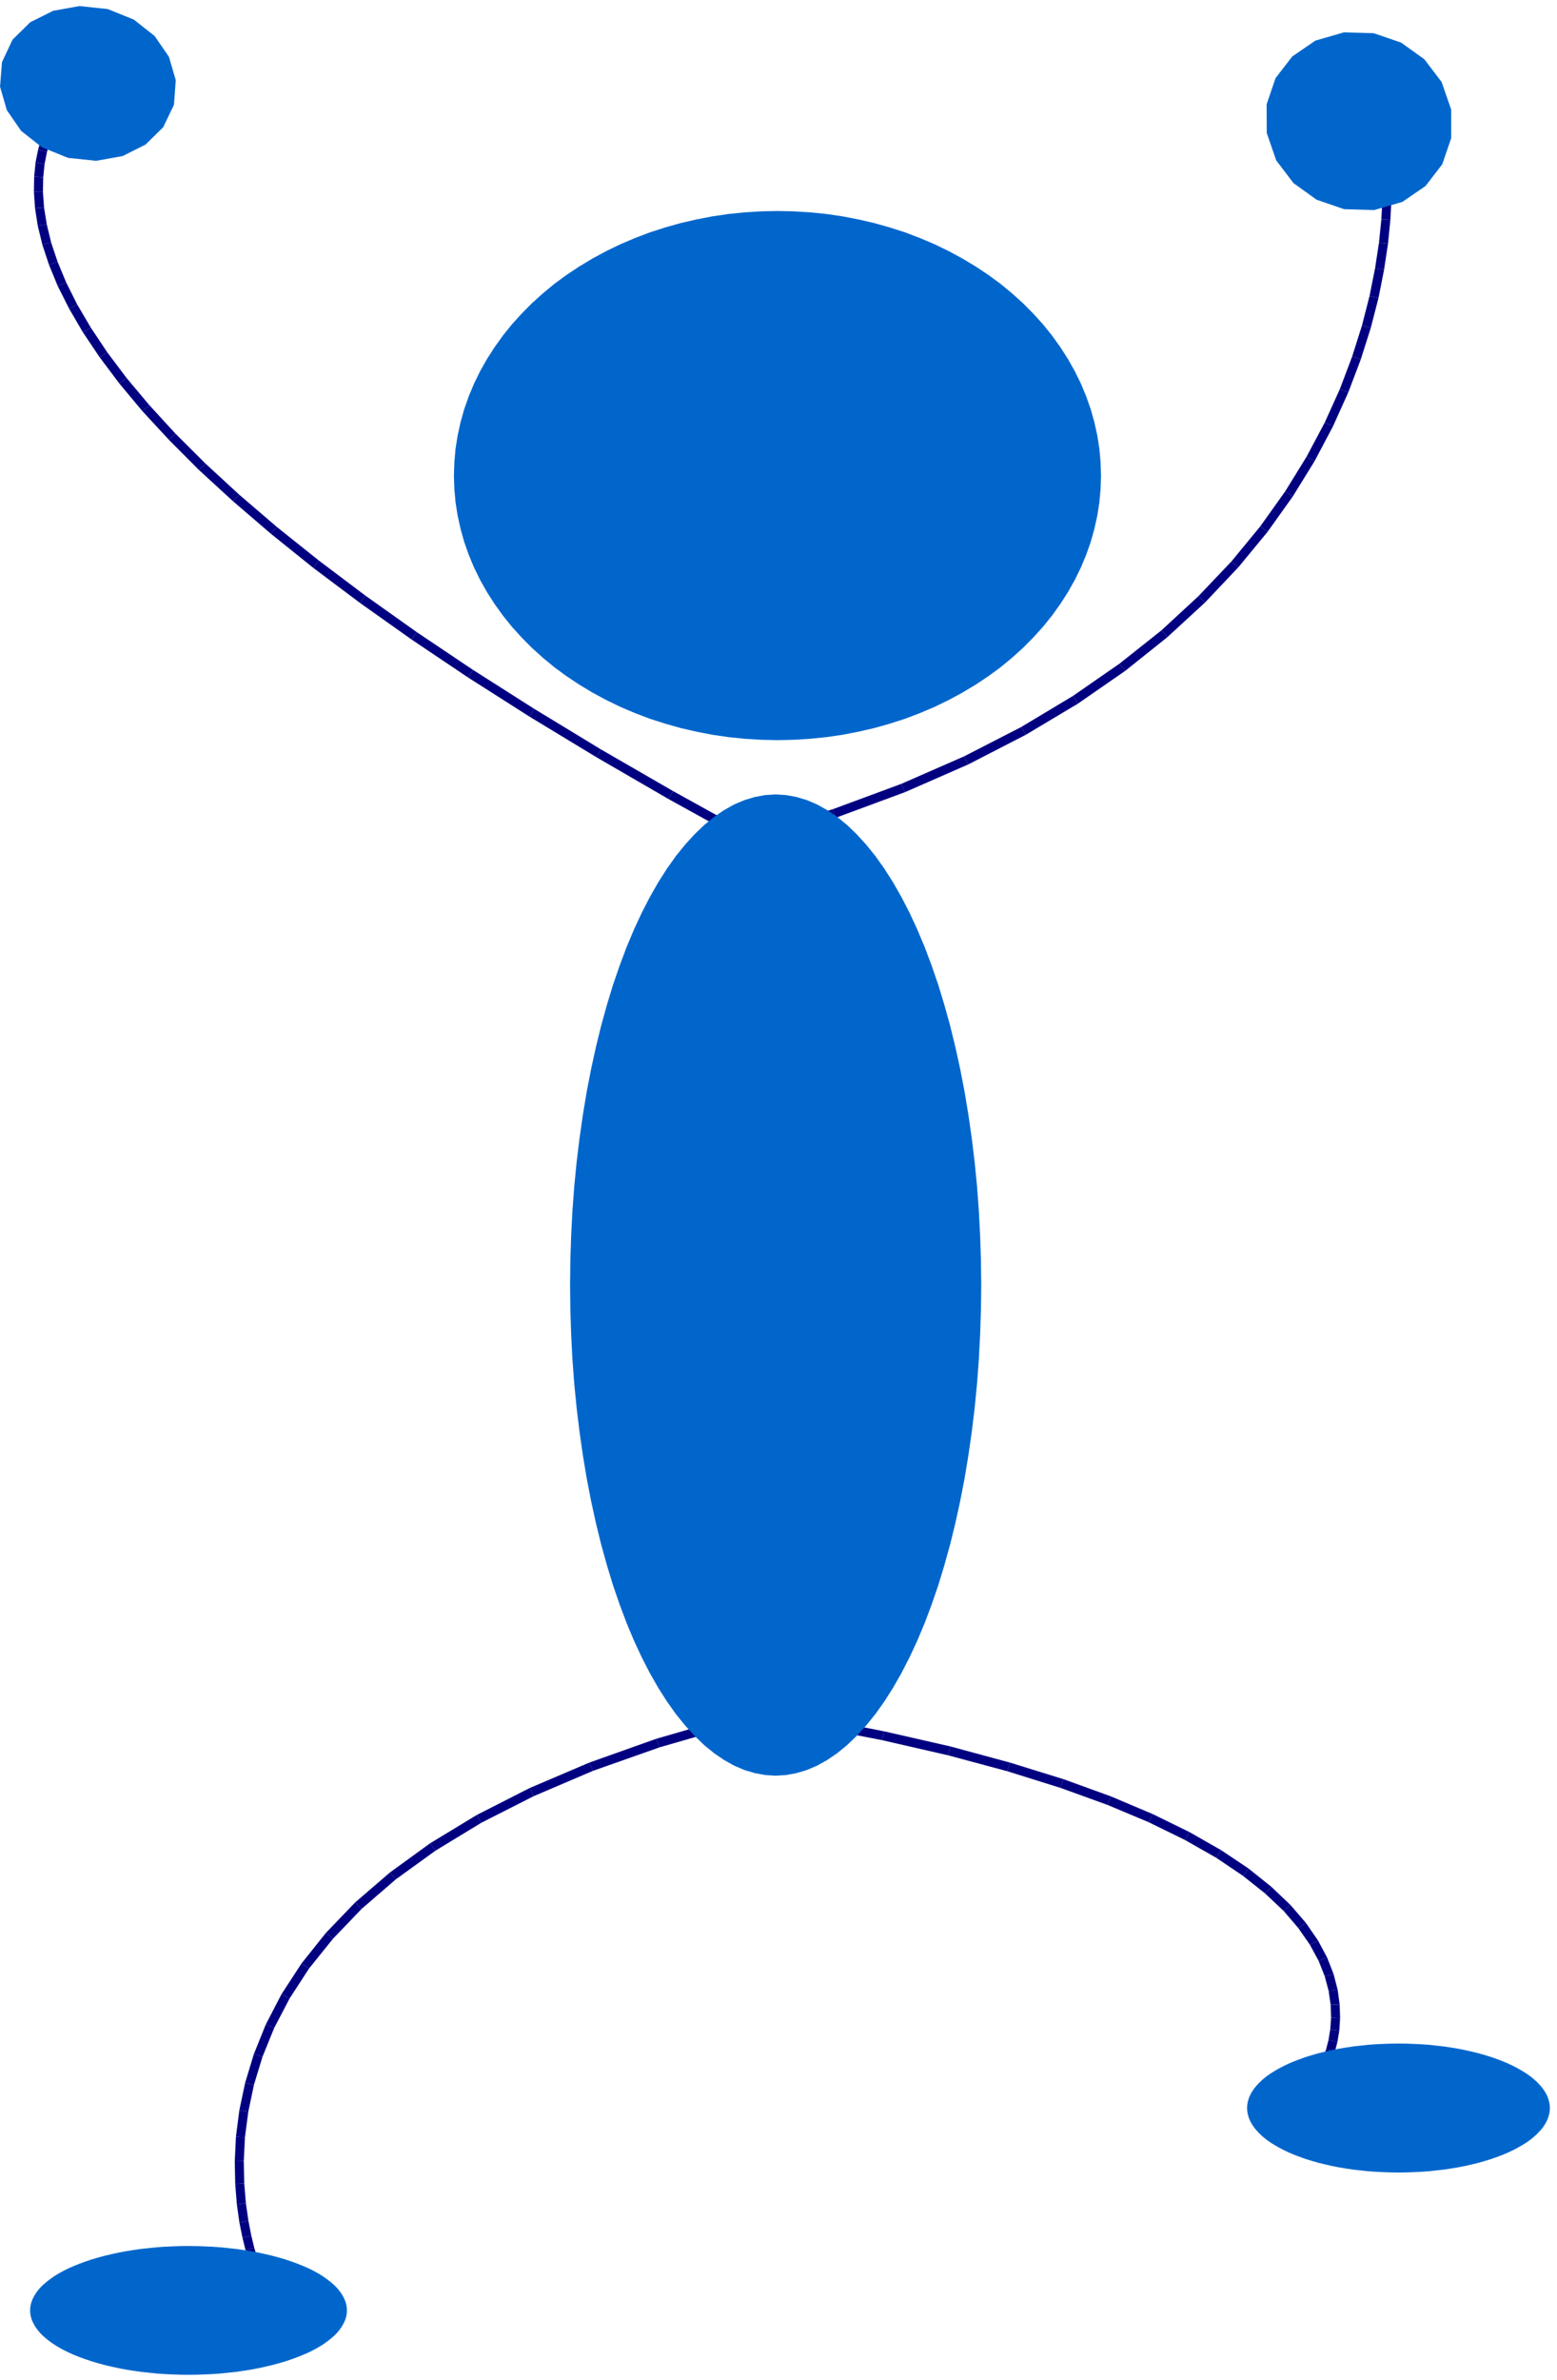 <?xml version="1.0" encoding="UTF-8" standalone="no"?>
<svg
   xmlns:dc="http://purl.org/dc/elements/1.1/"
   xmlns:cc="http://creativecommons.org/ns#"
   xmlns:rdf="http://www.w3.org/1999/02/22-rdf-syntax-ns#"
   xmlns:svg="http://www.w3.org/2000/svg"
   xmlns="http://www.w3.org/2000/svg"
   xmlns:sodipodi="http://sodipodi.sourceforge.net/DTD/sodipodi-0.dtd"
   xmlns:inkscape="http://www.inkscape.org/namespaces/inkscape"
   height="921.543"
   viewBox="0 0 20300 28300"
   width="603.177"
   id="svg2"
   sodipodi:version="0.32"
   inkscape:version="0.46"
   sodipodi:docname="blueman_201_01.svg"
   inkscape:output_extension="org.inkscape.output.svg.inkscape"
   version="1.0">
  <defs
     id="defs257">
    <inkscape:perspective
       sodipodi:type="inkscape:persp3d"
       inkscape:vp_x="0 : 501.37796 : 1"
       inkscape:vp_y="0 : 1000 : 0"
       inkscape:vp_z="719.29132 : 501.37796 : 1"
       inkscape:persp3d-origin="359.64566 : 334.25197 : 1"
       id="perspective259" />
  </defs>
  <sodipodi:namedview
     inkscape:window-height="480"
     inkscape:window-width="640"
     inkscape:pageshadow="2"
     inkscape:pageopacity="0.0"
     guidetolerance="10.0"
     gridtolerance="10.0"
     objecttolerance="10.0"
     borderopacity="1.0"
     bordercolor="#666666"
     pagecolor="#ffffff"
     id="base"
     showgrid="false" />
  <g
     style="fill:#000080;stroke:none"
     id="g6"
     transform="matrix(1.187,0,0,1.187,-1919.861,-3014.838)">
    <polygon
       points="9942,10535 10763,10282 10781,10329 10798,10375 9971,10630 9942,10535 "
       id="polygon8" />
    <polygon
       points="10781,10329 10763,10282 11517,10003 11538,10049 11558,10094 10798,10375 10781,10329 "
       id="polygon10" />
    <polygon
       points="11538,10049 11517,10003 12207,9701 12230,9746 12252,9790 11558,10094 11538,10049 "
       id="polygon12" />
    <polygon
       points="12230,9746 12207,9701 12834,9379 12860,9422 12885,9464 12252,9790 12230,9746 "
       id="polygon14" />
    <polygon
       points="12860,9422 12834,9379 13402,9038 13431,9080 13459,9121 12885,9464 12860,9422 "
       id="polygon16" />
    <polygon
       points="13431,9080 13402,9038 13914,8683 13946,8723 13977,8762 13459,9121 13431,9080 "
       id="polygon18" />
    <polygon
       points="13946,8723 13914,8683 14374,8318 14408,8355 14441,8391 13977,8762 13946,8723 "
       id="polygon20" />
    <polygon
       points="14408,8355 14374,8318 14781,7942 14818,7977 14854,8011 14441,8391 14408,8355 "
       id="polygon22" />
    <polygon
       points="14818,7977 14781,7942 15143,7561 15182,7593 15220,7624 14854,8011 14818,7977 "
       id="polygon24" />
    <polygon
       points="15182,7593 15143,7561 15459,7177 15500,7207 15540,7236 15220,7624 15182,7593 "
       id="polygon26" />
    <polygon
       points="15500,7207 15459,7177 15733,6793 15776,6820 15818,6846 15540,7236 15500,7207 "
       id="polygon28" />
    <polygon
       points="15776,6820 15733,6793 15968,6412 16013,6436 16057,6459 15818,6846 15776,6820 "
       id="polygon30" />
    <polygon
       points="16013,6436 15968,6412 16168,6036 16214,6057 16259,6077 16057,6459 16013,6436 "
       id="polygon32" />
    <polygon
       points="16214,6057 16168,6036 16334,5669 16381,5687 16427,5704 16259,6077 16214,6057 "
       id="polygon34" />
    <polygon
       points="16381,5687 16334,5669 16469,5312 16517,5328 16564,5343 16427,5704 16381,5687 "
       id="polygon36" />
    <polygon
       points="16517,5328 16469,5312 16577,4971 16626,4984 16674,4996 16564,5343 16517,5328 "
       id="polygon38" />
    <polygon
       points="16626,4984 16577,4971 16660,4647 16710,4657 16759,4666 16674,4996 16626,4984 "
       id="polygon40" />
    <polygon
       points="16710,4657 16660,4647 16721,4342 16771,4350 16820,4357 16759,4666 16710,4657 "
       id="polygon42" />
    <polygon
       points="16771,4350 16721,4342 16764,4061 16814,4067 16863,4072 16820,4357 16771,4350 "
       id="polygon44" />
    <polygon
       points="16814,4067 16764,4061 16790,3806 16840,3809 16889,3811 16863,4072 16814,4067 "
       id="polygon46" />
    <polygon
       points="16840,3809 16790,3806 16802,3580 16852,3581 16901,3581 16889,3811 16840,3809 "
       id="polygon48" />
    <polygon
       points="16852,3581 16802,3580 16803,3385 16853,3384 16902,3382 16901,3581 16852,3581 "
       id="polygon50" />
    <polygon
       points="16853,3384 16803,3385 16797,3226 16847,3222 16896,3217 16902,3382 16853,3384 "
       id="polygon52" />
    <polygon
       points="16847,3222 16797,3226 16785,3105 16835,3098 16884,3090 16896,3217 16847,3222 "
       id="polygon54" />
    <polygon
       points="16835,3098 16785,3105 16774,3029 16822,3014 16869,2998 16884,3090 16835,3098 "
       id="polygon56" />
    <polygon
       points="16822,3014 16774,3029 16761,2990 16856,2959 16869,2998 16822,3014 "
       id="polygon58" />
  </g>
  <g
     style="fill:#0066cc;stroke:none"
     id="g60"
     transform="matrix(1.187,0,0,1.187,-1919.861,-3014.838)">
    <polygon
       points="16378,1752 16706,1761 17007,1864 17262,2047 17452,2297 17557,2599 17557,2914 17459,3200 17275,3439 17021,3613 16710,3703 16381,3693 16080,3590 15825,3407 15635,3157 15531,2856 15530,2541 15628,2254 15812,2016 16066,1842 16378,1752 "
       id="polygon62" />
  </g>
  <g
     style="fill:#000080;stroke:none"
     id="g64"
     transform="matrix(1.187,0,0,1.187,-1919.861,-3014.838)">
    <polygon
       points="9817,10643 8959,10169 8985,10126 9010,10082 9866,10556 9817,10643 "
       id="polygon66" />
    <polygon
       points="8985,10126 8959,10169 8166,9709 8192,9667 8217,9624 9010,10082 8985,10126 "
       id="polygon68" />
    <polygon
       points="8192,9667 8166,9709 7432,9264 7459,9222 7485,9179 8217,9624 8192,9667 "
       id="polygon70" />
    <polygon
       points="7459,9222 7432,9264 6757,8834 6785,8793 6812,8751 7485,9179 7459,9222 "
       id="polygon72" />
    <polygon
       points="6785,8793 6757,8834 6138,8418 6167,8378 6195,8337 6812,8751 6785,8793 "
       id="polygon74" />
    <polygon
       points="6167,8378 6138,8418 5571,8016 5602,7977 5632,7937 6195,8337 6167,8378 "
       id="polygon76" />
    <polygon
       points="5602,7977 5571,8016 5058,7631 5090,7592 5121,7552 5632,7937 5602,7977 "
       id="polygon78" />
    <polygon
       points="5090,7592 5058,7631 4593,7257 4626,7220 4658,7182 5121,7552 5090,7592 "
       id="polygon80" />
    <polygon
       points="4626,7220 4593,7257 4176,6899 4210,6863 4243,6826 4658,7182 4626,7220 "
       id="polygon82" />
    <polygon
       points="4210,6863 4176,6899 3802,6556 3838,6521 3873,6485 4243,6826 4210,6863 "
       id="polygon84" />
    <polygon
       points="3838,6521 3802,6556 3472,6225 3509,6192 3545,6158 3873,6485 3838,6521 "
       id="polygon86" />
    <polygon
       points="3509,6192 3472,6225 3181,5910 3220,5878 3258,5845 3545,6158 3509,6192 "
       id="polygon88" />
    <polygon
       points="3220,5878 3181,5910 2929,5608 2969,5578 3008,5547 3258,5845 3220,5878 "
       id="polygon90" />
    <polygon
       points="2969,5578 2929,5608 2712,5319 2754,5292 2795,5264 3008,5547 2969,5578 "
       id="polygon92" />
    <polygon
       points="2754,5292 2712,5319 2528,5045 2572,5020 2615,4994 2795,5264 2754,5292 "
       id="polygon94" />
    <polygon
       points="2572,5020 2528,5045 2376,4784 2421,4762 2465,4739 2615,4994 2572,5020 "
       id="polygon96" />
    <polygon
       points="2421,4762 2376,4784 2251,4536 2298,4517 2344,4497 2465,4739 2421,4762 "
       id="polygon98" />
    <polygon
       points="2298,4517 2251,4536 2155,4302 2203,4287 2250,4271 2344,4497 2298,4517 "
       id="polygon100" />
    <polygon
       points="2203,4287 2155,4302 2082,4081 2131,4070 2179,4058 2250,4271 2203,4287 "
       id="polygon102" />
    <polygon
       points="2131,4070 2082,4081 2032,3874 2082,3867 2131,3859 2179,4058 2131,4070 "
       id="polygon104" />
    <polygon
       points="2082,3867 2032,3874 2002,3681 2052,3678 2101,3674 2131,3859 2082,3867 "
       id="polygon106" />
    <polygon
       points="2052,3678 2002,3681 1990,3501 2040,3502 2089,3502 2101,3674 2052,3678 "
       id="polygon108" />
    <polygon
       points="2040,3502 1990,3501 1993,3333 2043,3339 2092,3344 2089,3502 2040,3502 "
       id="polygon110" />
    <polygon
       points="2043,3339 1993,3333 2008,3180 2058,3190 2107,3199 2092,3344 2043,3339 "
       id="polygon112" />
    <polygon
       points="2058,3190 2008,3180 2036,3040 2085,3054 2133,3067 2107,3199 2058,3190 "
       id="polygon114" />
    <polygon
       points="2085,3054 2036,3040 2072,2913 2119,2931 2165,2948 2133,3067 2085,3054 "
       id="polygon116" />
    <polygon
       points="2119,2931 2072,2913 2114,2801 2160,2822 2205,2842 2165,2948 2119,2931 "
       id="polygon118" />
    <polygon
       points="2160,2822 2114,2801 2160,2701 2204,2726 2247,2750 2205,2842 2160,2822 "
       id="polygon120" />
    <polygon
       points="2204,2726 2160,2701 2207,2614 2250,2642 2292,2669 2247,2750 2204,2726 "
       id="polygon122" />
    <polygon
       points="2250,2642 2207,2614 2254,2542 2295,2572 2335,2601 2292,2669 2250,2642 "
       id="polygon124" />
    <polygon
       points="2295,2572 2254,2542 2298,2483 2337,2515 2375,2546 2335,2601 2295,2572 "
       id="polygon126" />
    <polygon
       points="2337,2515 2298,2483 2337,2435 2374,2470 2410,2504 2375,2546 2337,2515 "
       id="polygon128" />
    <polygon
       points="2374,2470 2337,2435 2367,2403 2403,2439 2438,2474 2410,2504 2374,2470 "
       id="polygon130" />
    <polygon
       points="2403,2439 2367,2403 2389,2382 2422,2420 2454,2457 2438,2474 2403,2439 "
       id="polygon132" />
    <polygon
       points="2422,2420 2389,2382 2396,2376 2461,2451 2454,2457 2422,2420 "
       id="polygon134" />
  </g>
  <g
     style="fill:#0066cc;stroke:none"
     id="g136"
     transform="matrix(1.187,0,0,1.187,-1919.861,-3014.838)">
    <polygon
       points="2365,3130 2077,3013 1849,2833 1692,2605 1618,2348 1639,2079 1755,1832 1949,1641 2201,1515 2491,1463 2801,1496 3088,1612 3316,1792 3473,2020 3548,2277 3528,2548 3410,2793 3216,2984 2964,3110 2674,3162 2365,3130 "
       id="polygon138" />
  </g>
  <g
     style="fill:#000080;stroke:none"
     id="g140"
     transform="matrix(1.187,0,0,1.187,-1919.861,-3014.838)">
    <polygon
       points="10527,20248 11329,20406 11318,20455 11306,20503 10508,20347 10527,20248 "
       id="polygon142" />
    <polygon
       points="11318,20455 11329,20406 12057,20572 12044,20621 12030,20669 11306,20503 11318,20455 "
       id="polygon144" />
    <polygon
       points="12044,20621 12057,20572 12710,20749 12696,20797 12681,20844 12030,20669 12044,20621 "
       id="polygon146" />
    <polygon
       points="12696,20797 12710,20749 13298,20931 13281,20979 13263,21026 12681,20844 12696,20797 "
       id="polygon148" />
    <polygon
       points="13281,20979 13298,20931 13819,21120 13800,21167 13780,21213 13263,21026 13281,20979 "
       id="polygon150" />
    <polygon
       points="13800,21167 13819,21120 14280,21315 14258,21360 14235,21404 13780,21213 13800,21167 "
       id="polygon152" />
    <polygon
       points="14258,21360 14280,21315 14682,21512 14658,21556 14633,21599 14235,21404 14258,21360 "
       id="polygon154" />
    <polygon
       points="14658,21556 14682,21512 15031,21711 15004,21753 14976,21794 14633,21599 14658,21556 "
       id="polygon156" />
    <polygon
       points="15004,21753 15031,21711 15331,21912 15300,21952 15268,21991 14976,21794 15004,21753 "
       id="polygon158" />
    <polygon
       points="15300,21952 15331,21912 15582,22113 15548,22150 15513,22186 15268,21991 15300,21952 "
       id="polygon160" />
    <polygon
       points="15548,22150 15582,22113 15791,22312 15754,22345 15716,22377 15513,22186 15548,22150 "
       id="polygon162" />
    <polygon
       points="15754,22345 15791,22312 15961,22509 15920,22538 15878,22566 15716,22377 15754,22345 "
       id="polygon164" />
    <polygon
       points="15920,22538 15961,22509 16094,22702 16050,22726 16005,22749 15878,22566 15920,22538 "
       id="polygon166" />
    <polygon
       points="16050,22726 16094,22702 16194,22889 16148,22908 16101,22926 16005,22749 16050,22726 "
       id="polygon168" />
    <polygon
       points="16148,22908 16194,22889 16265,23070 16217,23083 16168,23095 16101,22926 16148,22908 "
       id="polygon170" />
    <polygon
       points="16217,23083 16265,23070 16310,23243 16261,23250 16211,23256 16168,23095 16217,23083 "
       id="polygon172" />
    <polygon
       points="16261,23250 16310,23243 16332,23405 16283,23407 16233,23408 16211,23256 16261,23250 "
       id="polygon174" />
    <polygon
       points="16283,23407 16332,23405 16337,23556 16288,23553 16238,23549 16233,23408 16283,23407 "
       id="polygon176" />
    <polygon
       points="16288,23553 16337,23556 16328,23694 16279,23686 16229,23677 16238,23549 16288,23553 "
       id="polygon178" />
    <polygon
       points="16279,23686 16328,23694 16307,23818 16259,23806 16210,23793 16229,23677 16279,23686 "
       id="polygon180" />
    <polygon
       points="16259,23806 16307,23818 16279,23926 16232,23911 16184,23895 16210,23793 16259,23806 "
       id="polygon182" />
    <polygon
       points="16232,23911 16279,23926 16248,24019 16202,24000 16155,23980 16184,23895 16232,23911 "
       id="polygon184" />
    <polygon
       points="16202,24000 16248,24019 16216,24093 16172,24071 16127,24048 16155,23980 16202,24000 "
       id="polygon186" />
    <polygon
       points="16172,24071 16216,24093 16189,24148 16146,24124 16102,24099 16127,24048 16172,24071 "
       id="polygon188" />
    <polygon
       points="16146,24124 16189,24148 16172,24178 16128,24156 16083,24133 16102,24099 16146,24124 "
       id="polygon190" />
    <polygon
       points="16128,24156 16172,24178 16166,24190 16077,24145 16083,24133 16128,24156 "
       id="polygon192" />
  </g>
  <g
     style="fill:#0066cc;stroke:none"
     id="g194"
     transform="matrix(1.187,0,0,1.187,-1919.861,-3014.838)">
    <polygon
       points="18641,24542 18639,24506 18632,24470 18622,24435 18607,24399 18588,24365 18565,24330 18537,24296 18506,24263 18471,24230 18432,24198 18389,24167 18343,24138 18293,24109 18240,24081 18183,24054 18124,24029 18061,24005 17996,23982 17928,23961 17858,23941 17785,23923 17710,23906 17634,23891 17556,23878 17476,23866 17395,23857 17313,23848 17230,23842 17146,23838 17062,23835 16978,23834 16978,23834 16894,23835 16810,23838 16726,23842 16643,23848 16561,23857 16480,23866 16400,23878 16322,23891 16246,23906 16171,23923 16098,23941 16028,23961 15960,23982 15895,24005 15832,24029 15773,24054 15716,24081 15663,24109 15613,24138 15567,24167 15524,24198 15485,24230 15450,24263 15419,24296 15391,24330 15368,24365 15349,24399 15334,24435 15324,24470 15317,24506 15315,24542 15315,24542 15317,24578 15324,24614 15334,24649 15349,24685 15368,24719 15391,24754 15419,24788 15450,24821 15485,24854 15524,24886 15567,24917 15613,24946 15663,24975 15716,25003 15773,25030 15832,25055 15895,25079 15960,25102 16028,25123 16098,25143 16171,25161 16246,25178 16322,25193 16400,25206 16480,25218 16561,25227 16643,25236 16726,25242 16810,25246 16894,25249 16978,25250 16978,25250 17062,25249 17146,25246 17230,25242 17313,25236 17395,25227 17476,25218 17556,25206 17634,25193 17710,25178 17785,25161 17858,25143 17928,25123 17996,25102 18061,25079 18124,25055 18183,25030 18240,25003 18293,24975 18343,24946 18389,24917 18432,24886 18471,24854 18506,24821 18537,24788 18565,24754 18588,24719 18607,24685 18622,24649 18632,24614 18639,24578 18641,24542 "
       id="polygon196" />
  </g>
  <g
     style="fill:#000080;stroke:none"
     id="g198"
     transform="matrix(1.187,0,0,1.187,-1919.861,-3014.838)">
    <polygon
       points="9678,20346 8861,20582 8845,20535 8828,20487 9651,20249 9678,20346 "
       id="polygon200" />
    <polygon
       points="8845,20535 8861,20582 8130,20840 8111,20795 8091,20749 8828,20487 8845,20535 "
       id="polygon202" />
    <polygon
       points="8111,20795 8130,20840 7479,21118 7457,21074 7434,21029 8091,20749 8111,20795 "
       id="polygon204" />
    <polygon
       points="7457,21074 7479,21118 6904,21410 6879,21368 6853,21325 7434,21029 7457,21074 "
       id="polygon206" />
    <polygon
       points="6879,21368 6904,21410 6401,21716 6372,21676 6342,21635 6853,21325 6879,21368 "
       id="polygon208" />
    <polygon
       points="6372,21676 6401,21716 5965,22031 5933,21994 5900,21956 6342,21635 6372,21676 "
       id="polygon210" />
    <polygon
       points="5933,21994 5965,22031 5591,22354 5555,22320 5518,22285 5900,21956 5933,21994 "
       id="polygon212" />
    <polygon
       points="5555,22320 5591,22354 5276,22682 5237,22651 5197,22619 5518,22285 5555,22320 "
       id="polygon214" />
    <polygon
       points="5237,22651 5276,22682 5012,23010 4971,22983 4929,22955 5197,22619 5237,22651 "
       id="polygon216" />
    <polygon
       points="4971,22983 5012,23010 4799,23338 4755,23315 4710,23291 4929,22955 4971,22983 "
       id="polygon218" />
    <polygon
       points="4755,23315 4799,23338 4630,23661 4584,23643 4537,23624 4710,23291 4755,23315 "
       id="polygon220" />
    <polygon
       points="4584,23643 4630,23661 4501,23978 4454,23964 4406,23949 4537,23624 4584,23643 "
       id="polygon222" />
    <polygon
       points="4454,23964 4501,23978 4407,24286 4359,24276 4310,24265 4406,23949 4454,23964 "
       id="polygon224" />
    <polygon
       points="4359,24276 4407,24286 4345,24581 4296,24575 4246,24568 4310,24265 4359,24276 "
       id="polygon226" />
    <polygon
       points="4296,24575 4345,24581 4308,24862 4259,24860 4209,24857 4246,24568 4296,24575 "
       id="polygon228" />
    <polygon
       points="4259,24860 4308,24862 4295,25124 4246,25126 4196,25127 4209,24857 4259,24860 "
       id="polygon230" />
    <polygon
       points="4246,25126 4295,25124 4300,25367 4251,25372 4201,25376 4196,25127 4246,25126 "
       id="polygon232" />
    <polygon
       points="4251,25372 4300,25367 4318,25586 4269,25594 4219,25601 4201,25376 4251,25372 "
       id="polygon234" />
    <polygon
       points="4269,25594 4318,25586 4346,25780 4297,25790 4247,25799 4219,25601 4269,25594 "
       id="polygon236" />
    <polygon
       points="4297,25790 4346,25780 4378,25944 4330,25956 4281,25967 4247,25799 4297,25790 "
       id="polygon238" />
    <polygon
       points="4330,25956 4378,25944 4410,26076 4363,26091 4315,26105 4281,25967 4330,25956 "
       id="polygon240" />
    <polygon
       points="4363,26091 4410,26076 4439,26173 4392,26190 4344,26206 4315,26105 4363,26091 "
       id="polygon242" />
    <polygon
       points="4392,26190 4439,26173 4459,26234 4413,26252 4366,26269 4344,26206 4392,26190 "
       id="polygon244" />
    <polygon
       points="4413,26252 4459,26234 4467,26256 4374,26291 4366,26269 4413,26252 "
       id="polygon246" />
  </g>
  <g
     style="fill:#0066cc;stroke:none"
     id="g248"
     transform="matrix(1.187,0,0,1.187,-1919.861,-3014.838)">
    <polygon
       points="5428,26764 5426,26728 5419,26692 5408,26657 5392,26622 5372,26587 5348,26552 5320,26518 5287,26485 5250,26453 5209,26421 5165,26390 5116,26360 5064,26331 5008,26303 4949,26277 4887,26252 4821,26228 4753,26205 4682,26184 4608,26164 4532,26146 4454,26129 4374,26114 4292,26101 4209,26089 4124,26080 4038,26071 3951,26065 3864,26061 3776,26058 3688,26057 3688,26057 3600,26058 3512,26061 3425,26065 3338,26071 3252,26080 3167,26089 3084,26101 3002,26114 2922,26129 2844,26146 2768,26164 2694,26184 2623,26205 2555,26228 2489,26252 2427,26277 2368,26303 2312,26331 2260,26360 2211,26390 2167,26421 2126,26453 2089,26485 2056,26518 2028,26552 2004,26587 1984,26622 1968,26657 1957,26692 1950,26728 1948,26764 1948,26764 1950,26800 1957,26836 1968,26871 1984,26906 2004,26941 2028,26976 2056,27010 2089,27043 2126,27075 2167,27107 2211,27138 2260,27168 2312,27197 2368,27225 2427,27251 2489,27276 2555,27300 2623,27323 2694,27344 2768,27364 2844,27382 2922,27399 3002,27414 3084,27427 3167,27439 3252,27448 3338,27457 3425,27463 3512,27467 3600,27470 3688,27471 3688,27471 3776,27470 3864,27467 3951,27463 4038,27457 4124,27448 4209,27439 4292,27427 4374,27414 4454,27399 4532,27382 4608,27364 4682,27344 4753,27323 4821,27300 4887,27276 4949,27251 5008,27225 5064,27197 5116,27168 5165,27138 5209,27107 5250,27075 5287,27043 5320,27010 5348,26976 5372,26941 5392,26906 5408,26871 5419,26836 5426,26800 5428,26764 "
       id="polygon250" />
    <polygon
       points="12395,15506 12392,15233 12383,14961 12369,14690 12349,14422 12323,14156 12291,13893 12254,13635 12212,13382 12164,13134 12111,12892 12053,12656 11990,12429 11923,12209 11850,11997 11774,11795 11693,11602 11608,11419 11519,11246 11427,11085 11331,10934 11233,10796 11131,10670 11027,10556 10921,10454 10813,10366 10703,10291 10592,10229 10479,10181 10365,10147 10251,10126 10137,10119 10137,10119 10023,10126 9909,10147 9795,10181 9682,10229 9571,10291 9461,10366 9353,10454 9247,10556 9143,10670 9041,10796 8943,10934 8847,11085 8755,11246 8666,11419 8581,11602 8500,11795 8424,11997 8351,12209 8284,12429 8221,12656 8163,12892 8110,13134 8062,13382 8020,13635 7983,13893 7951,14156 7925,14422 7905,14690 7891,14961 7882,15233 7879,15506 7879,15506 7882,15779 7891,16051 7905,16322 7925,16590 7951,16856 7983,17119 8020,17377 8062,17630 8110,17878 8163,18120 8221,18356 8284,18583 8351,18803 8424,19015 8500,19217 8581,19410 8666,19593 8755,19766 8847,19927 8943,20078 9041,20216 9143,20342 9247,20456 9353,20558 9461,20646 9571,20721 9682,20783 9795,20831 9909,20865 10023,20886 10137,20893 10137,20893 10251,20886 10365,20865 10479,20831 10592,20783 10703,20721 10813,20646 10921,20558 11027,20456 11131,20342 11233,20216 11331,20078 11427,19927 11519,19766 11608,19593 11693,19410 11774,19217 11850,19015 11923,18803 11990,18583 12053,18356 12111,18120 12164,17878 12212,17630 12254,17377 12291,17119 12323,16856 12349,16590 12369,16322 12383,16051 12392,15779 12395,15506 "
       id="polygon252" />
    <polygon
       points="13711,6618 13706,6471 13693,6324 13670,6178 13638,6033 13598,5890 13548,5748 13490,5609 13423,5472 13348,5339 13264,5208 13173,5081 13074,4958 12967,4840 12854,4726 12733,4617 12606,4512 12472,4414 12332,4321 12187,4234 12037,4153 11882,4078 11722,4010 11559,3948 11391,3894 11221,3846 11048,3806 10872,3772 10695,3746 10517,3728 10337,3717 10157,3713 10157,3713 9977,3717 9797,3728 9619,3746 9442,3772 9266,3806 9093,3846 8923,3894 8755,3948 8592,4010 8432,4078 8277,4153 8127,4234 7982,4321 7842,4414 7708,4512 7581,4617 7460,4726 7347,4840 7240,4958 7141,5081 7050,5208 6966,5339 6891,5472 6824,5609 6766,5748 6716,5890 6676,6033 6644,6178 6621,6324 6608,6471 6603,6618 6603,6618 6608,6765 6621,6912 6644,7058 6676,7203 6716,7346 6766,7488 6824,7627 6891,7764 6966,7897 7050,8028 7141,8155 7240,8278 7347,8396 7460,8510 7581,8619 7708,8724 7842,8822 7982,8915 8127,9002 8277,9083 8432,9158 8592,9226 8755,9288 8923,9342 9093,9390 9266,9430 9442,9464 9619,9490 9797,9508 9977,9519 10157,9523 10157,9523 10337,9519 10517,9508 10695,9490 10872,9464 11048,9430 11221,9390 11391,9342 11559,9288 11722,9226 11882,9158 12037,9083 12187,9002 12332,8915 12472,8822 12606,8724 12733,8619 12854,8510 12967,8396 13074,8278 13173,8155 13264,8028 13348,7897 13423,7764 13490,7627 13548,7488 13598,7346 13638,7203 13670,7058 13693,6912 13706,6765 13711,6618 "
       id="polygon254" />
  </g>
</svg>
